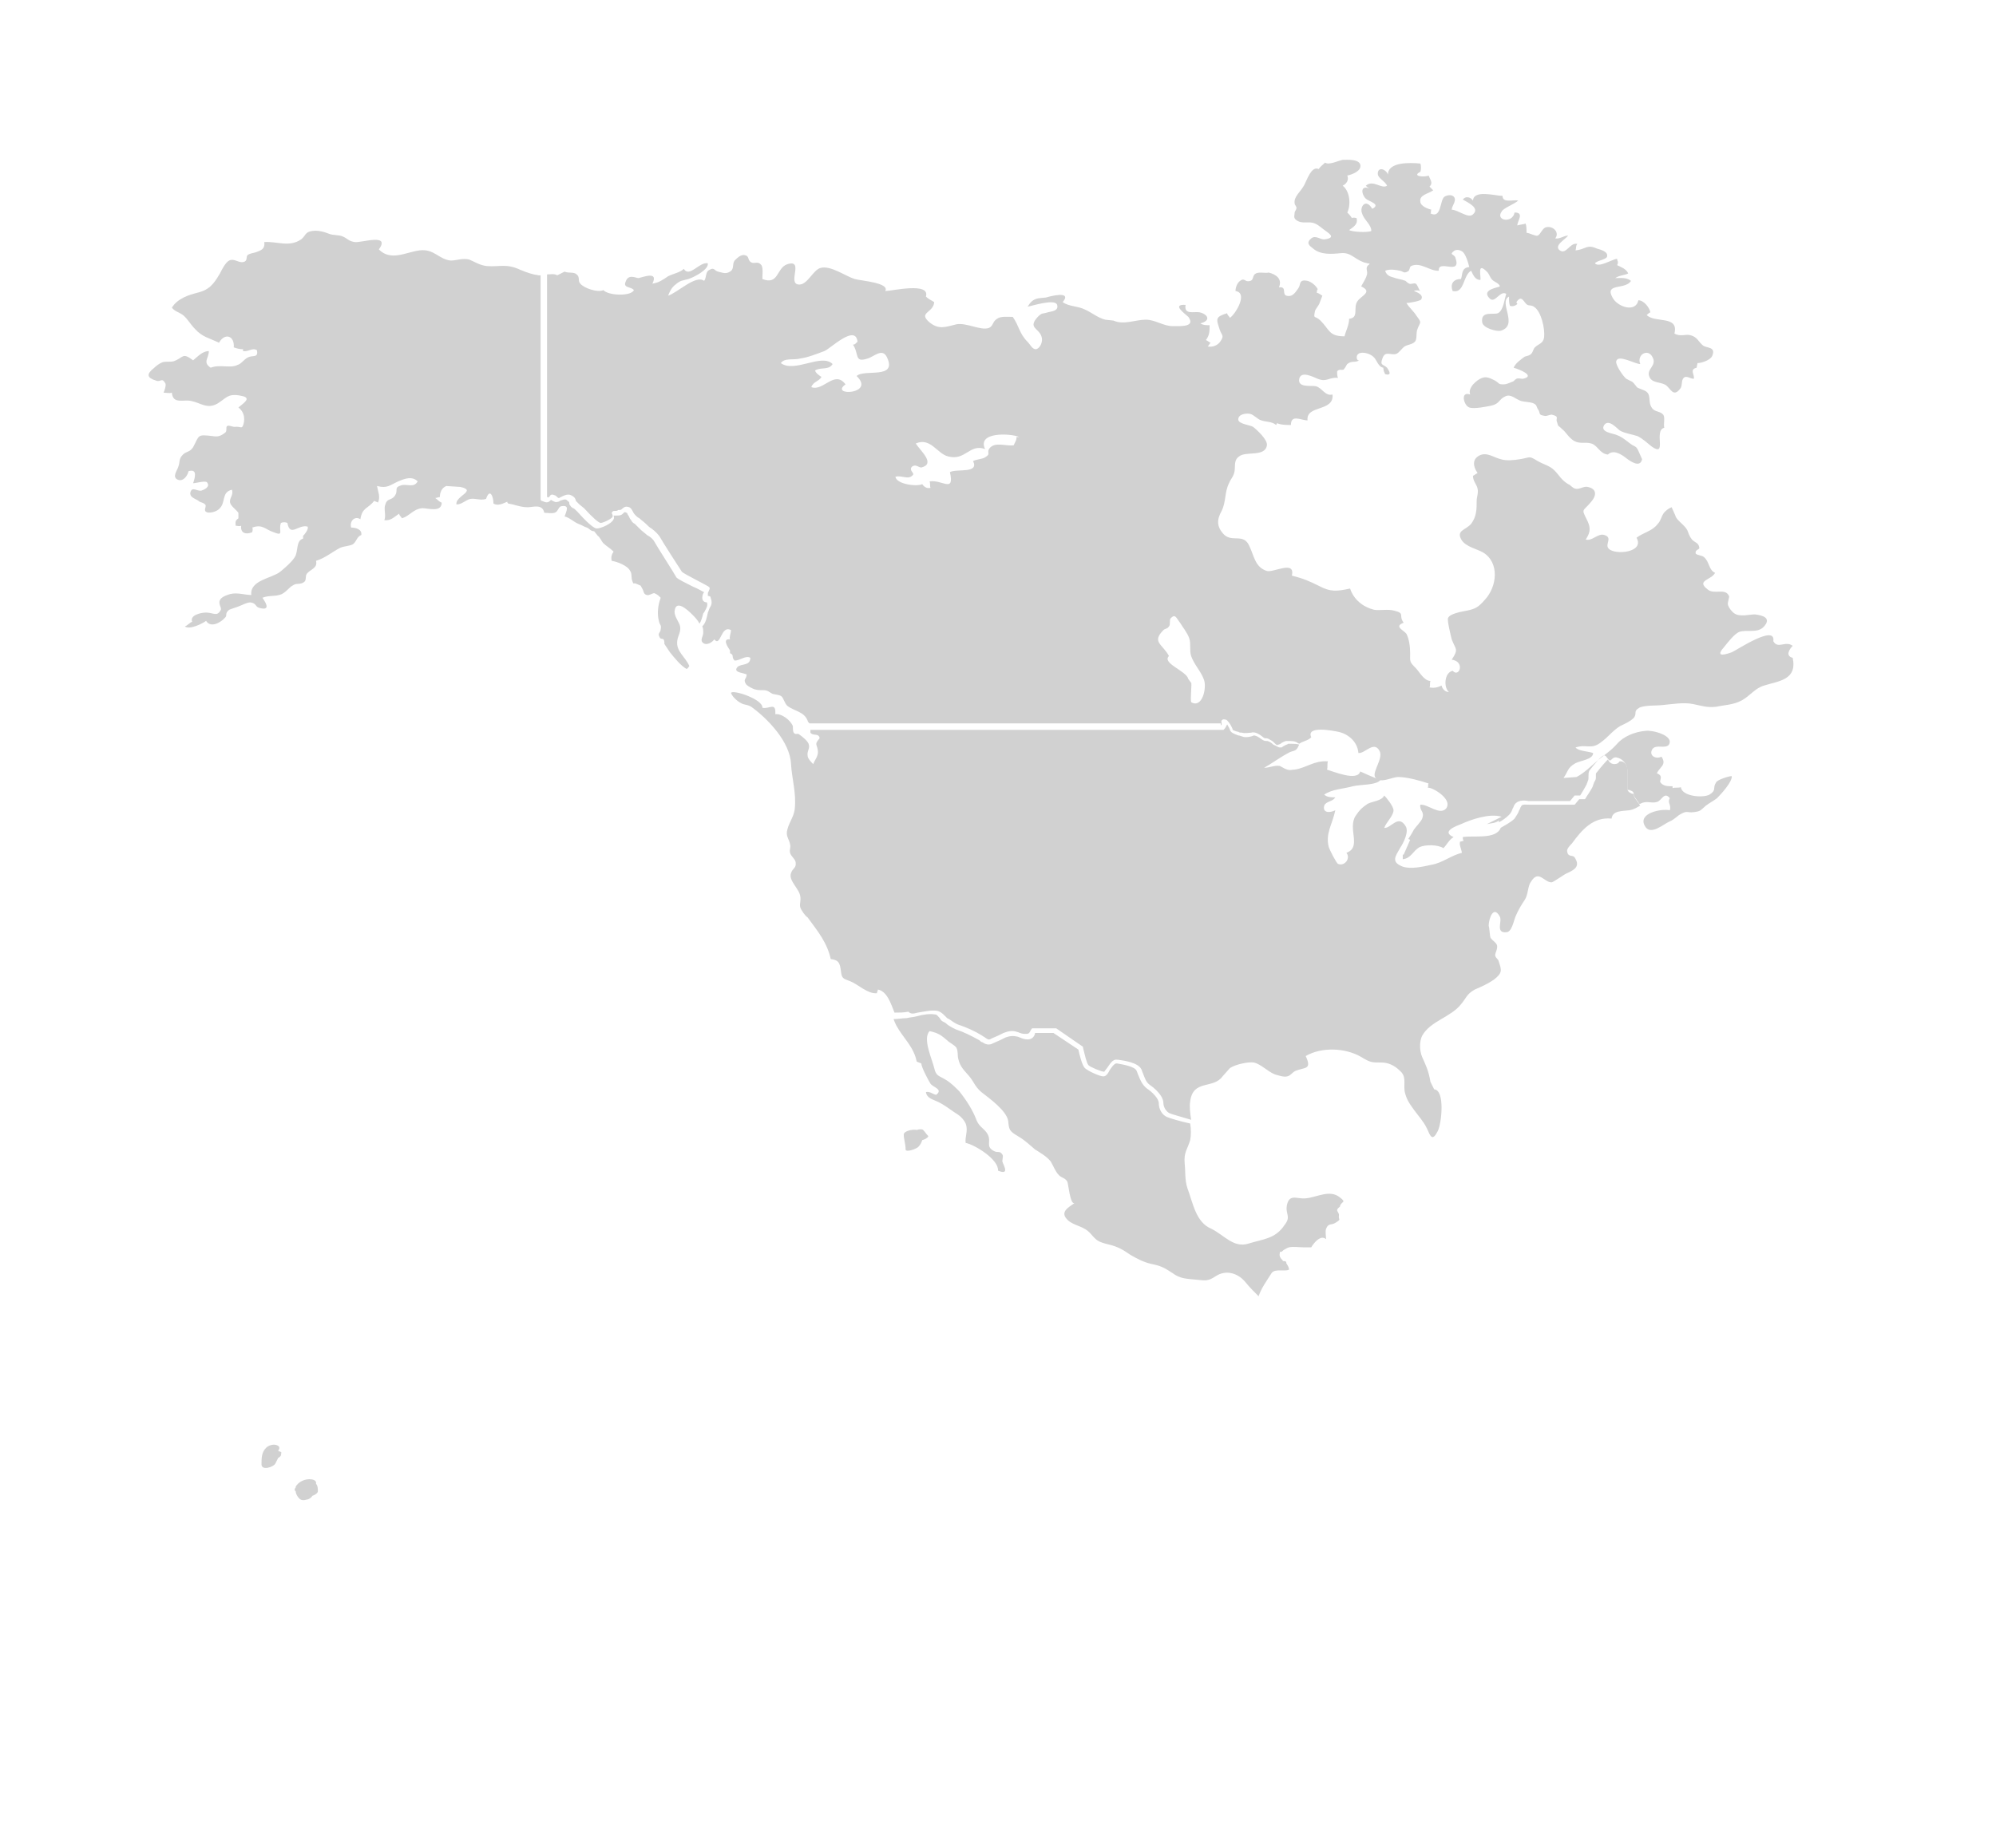 <?xml version="1.0" encoding="utf-8"?>
<!-- Generator: Adobe Illustrator 19.2.1, SVG Export Plug-In . SVG Version: 6.00 Build 0)  -->
<svg version="1.1" id="Layer_6" xmlns="http://www.w3.org/2000/svg" xmlns:xlink="http://www.w3.org/1999/xlink" x="0px" y="0px"
	 viewBox="0 0 216 200" enable-background="new 0 0 216 200" xml:space="preserve">
<path fill="#D1D1D1" d="M34.2,160.6C34.2,160.6,34.2,160.5,34.2,160.6c0.1-0.4-0.4-0.5-0.7-0.5c-0.6,0-1.2,0.3-1.5,0.8
	c0,0,0,0.1,0,0.1c-0.1,0.1-0.2,0.3,0,0.4c0,0.3,0.2,0.6,0.4,0.8c0.2,0.2,0.5,0.2,0.8,0.1c0.2,0,0.5-0.2,0.6-0.4
	c0.3-0.1,0.6-0.3,0.6-0.5C34.4,161.2,34.4,160.8,34.2,160.6z"/>
<path fill="#D1D1D1" d="M30.3,157.1c-0.1,0-0.1,0-0.2-0.1c0.2-0.2,0.2-0.5-0.2-0.6c-0.3-0.1-0.8,0-1.1,0.3c-0.5,0.5-0.5,1.1-0.5,1.8
	c0,0.7,1.3,0.3,1.5-0.1c0.1-0.2,0.2-0.4,0.3-0.6c0.2-0.1,0.4-0.3,0.3-0.5C30.5,157.3,30.5,157.2,30.3,157.1z"/>
<path fill="#D1D1D1" d="M99.9,122.3c-0.1-0.1-0.4-0.1-0.7,0c-0.4-0.1-1.4,0.1-1.4,0.5c0,0.5,0.2,1,0.2,1.6c0,0.4,1.3-0.1,1.4-0.3
	c0.2-0.2,0.3-0.4,0.4-0.7c0.4-0.1,0.8-0.4,0.6-0.5C100.2,122.7,100.1,122.5,99.9,122.3z"/>
<path fill="#D1D1D1" d="M76.4,65.9c0.1-0.2,0.2-0.4,0.1-0.7c-0.2,0-0.5-0.1-0.5-0.5c0-0.3,0.1-0.5,0.2-0.6c0,0,0,0,0,0
	c-0.2-0.1-0.7-0.4-1.2-0.6c-1-0.5-1.6-0.8-1.8-1C73,62.1,71,59,70.8,58.6c-0.1-0.2-0.4-0.5-0.8-0.7c-0.2-0.2-0.5-0.4-0.7-0.6
	c-0.2-0.2-0.4-0.4-0.6-0.6c-0.2-0.1-0.3-0.2-0.4-0.4c-0.2-0.2-0.2-0.4-0.3-0.5c-0.1-0.1-0.1-0.3-0.2-0.3c-0.2-0.1-0.2-0.1-0.4,0.1
	c-0.2,0.2-0.4,0.2-0.7,0.2c-0.1,0-0.2,0-0.3,0c0,0.1,0.1,0.2,0,0.4c-0.2,0.5-1.4,1-1.8,1c-0.1,0-0.5,0-2.1-1.8
	c-0.3-0.3-0.4-0.4-0.5-0.4c-0.1-0.1-0.2-0.1-0.3-0.3c-0.1-0.1-0.1-0.2-0.1-0.3c0-0.1-0.1-0.1-0.3-0.3c-0.2-0.1-0.4,0-0.7,0.1
	c-0.1,0.1-0.2,0.1-0.2,0.1c-0.3,0.1-0.4,0-0.6-0.1c-0.1,0-0.1-0.1-0.2-0.1c0,0.1-0.1,0.1-0.2,0.2c-0.3,0.2-0.7-0.1-0.8-0.1l-0.1-0.1
	V29.8c-0.1,0-0.1,0-0.2,0c-0.7-0.1-1.3-0.3-2-0.6c-1.5-0.7-2.2-0.3-3.6-0.4c-0.8-0.1-1.2-0.4-1.9-0.7c-0.7-0.2-1.4,0.1-2,0.1
	c-1.3-0.1-1.8-1.3-3.4-1.1c-1.5,0.2-3.1,1.2-4.4-0.1c1.3-1.8-1.9-0.7-2.6-0.8c-0.7-0.1-0.8-0.4-1.3-0.6c-0.4-0.2-1-0.1-1.5-0.3
	c-0.5-0.2-1.2-0.4-1.8-0.3c-0.8,0.1-0.7,0.5-1.2,0.9c-1.3,0.9-2.6,0.2-4,0.3c0.1,0.8-0.4,0.9-0.9,1.1c-0.3,0.1-0.6,0.1-0.9,0.3
	c-0.2,0.2,0,0.5-0.3,0.7c-0.6,0.3-1.1-0.4-1.7-0.1c-0.4,0.2-0.8,1-1,1.4c-0.7,1.2-1.2,1.8-2.5,2.1c-0.8,0.2-2.1,0.6-2.7,1.6
	c0.3,0.4,0.8,0.5,1.2,0.8c0.5,0.4,0.8,1,1.3,1.5c0.8,0.9,1.6,1,2.6,1.5c0.6-1.1,1.7-0.8,1.6,0.5c0.3,0.1,0.6,0.2,1,0.2
	c0,0.1,0,0.1,0,0.2c0.6,0.1,1-0.4,1.5-0.1c0.2,0.9-0.5,0.5-1,0.8c-0.4,0.2-0.7,0.7-1.1,0.8c-0.8,0.4-1.9-0.1-2.9,0.3
	c-0.9-0.6-0.2-1-0.2-1.8c-0.7,0-1.2,0.6-1.7,1c-1.2-0.9-1-0.3-2.1,0.1c-0.4,0.1-0.8,0-1.2,0.1c-0.3,0.1-0.7,0.4-0.9,0.6
	c-0.9,0.7-0.8,1.1,0.2,1.4c0.5,0.2,0.6-0.4,1,0.3c0.1,0.2-0.1,0.8-0.2,1c0.3,0,0.6,0.1,0.9,0c0.1,1.3,1.3,0.7,2.1,0.9
	c1,0.2,1.7,0.9,2.8,0.3c1-0.6,1.1-1.1,2.4-0.9c1.3,0.2,0.8,0.6-0.1,1.3c0.5,0.4,0.7,0.9,0.6,1.6c-0.2,0.9-0.3,0.4-1,0.5
	c-0.3,0-0.6-0.2-0.8-0.1c-0.2,0.1,0,0.5-0.2,0.7c-0.5,0.4-0.8,0.5-1.4,0.4c-1.7-0.2-1.4-0.1-2.1,1.2c-0.4,0.6-0.7,0.4-1.1,0.8
	c-0.5,0.5-0.3,0.8-0.5,1.3c-0.1,0.4-0.7,1.1-0.1,1.4c0.6,0.3,1.1-0.4,1.2-0.9c1-0.3,0.7,0.7,0.5,1.3c0.3,0,1.3-0.3,1.5-0.1
	c0.4,0.5-0.3,0.8-0.6,0.9c-0.5,0.1-1-0.5-1.2,0.2c-0.1,0.6,0.7,0.7,1,1c0.2,0.1,0.4,0.1,0.6,0.3c0.2,0.2-0.2,0.6,0.1,0.8
	c0.3,0.2,1.1,0,1.4-0.3c0.8-0.7,0.2-1.8,1.4-2.1c0.2,0.6-0.3,0.9-0.2,1.4c0.1,0.4,0.6,0.7,0.9,1.1c0,0.2,0,0.5,0,0.6
	c-0.4,0.3-0.3,0.4-0.3,0.8c0.2,0,0.4,0.1,0.6,0c-0.1,0.8,0.5,1,1.2,0.7c0-0.1,0.1-0.3,0-0.5c1.1-0.4,1.4,0.2,2.3,0.5
	c1.2,0.5,0.5-0.2,0.8-1c0.2-0.1,0.5-0.1,0.7,0c0.3,1.6,1.2,0.1,2.2,0.4c0.1,0.3-0.3,0.8-0.5,1v0.3c-0.8,0.2-0.5,1.4-0.9,2
	c-0.3,0.5-1.1,1.2-1.6,1.6c-0.9,0.7-3.3,0.9-3.1,2.5c-0.7,0-1.5-0.3-2.3-0.1c-0.3,0.1-0.7,0.2-1,0.5c-0.4,0.5,0.1,0.9,0,1.2
	c-0.4,0.8-0.8,0.3-1.6,0.3c-0.6,0-1.8,0.3-1.5,1c-0.3,0.1-0.5,0.4-0.8,0.5c0.5,0.4,1.9-0.3,2.3-0.6c0.5,0.8,1.6,0.2,2.1-0.4
	c0.2-0.2-0.1-0.4,0.4-0.8c0.2-0.1,0.9-0.3,1.1-0.4c0.3-0.1,0.8-0.4,1.2-0.4c0.7,0.1,0.5,0.5,1,0.6c1.1,0.3,0.8-0.4,0.3-1.1
	c0.7-0.3,1.4-0.1,2.1-0.4c0.7-0.4,0.7-0.7,1.3-1c0.3-0.2,0.7,0,1.1-0.3c0.3-0.2,0.1-0.6,0.3-0.9c0.4-0.5,1.2-0.6,1-1.4
	c1-0.3,1.8-1,2.6-1.4c0.4-0.2,1.1-0.2,1.4-0.4c0.4-0.3,0.4-0.8,0.9-1c0.1-0.6-0.6-0.8-1.1-0.8c-0.2-0.7,0.4-1.3,1-0.9
	c0.2-1.3,0.8-1.1,1.5-2c0.1,0.1,0.3,0.1,0.4,0.2c0.3-0.6,0-1.2-0.1-1.8c1.1,0.3,1.4-0.1,2.3-0.5c0.7-0.3,1.5-0.6,2.1,0
	c-0.4,0.7-1,0.3-1.7,0.4c-1,0.3-0.3,0.5-0.8,1.2c-0.4,0.5-0.8,0.2-1,0.9c-0.2,0.5,0.1,1.1-0.1,1.7c0.7,0.1,1.1-0.4,1.6-0.7
	c0,0.2,0.2,0.3,0.3,0.5c0.9-0.3,1.2-1,2.2-1.1c0.6,0,2.1,0.5,2.1-0.6c-0.3-0.1-0.4-0.3-0.7-0.5c0.2,0,0.3-0.1,0.5-0.1
	c0-0.5,0.2-1,0.7-1.2c-0.1,0,1.5,0.1,1.5,0.1c1.9,0.4-0.6,1-0.4,1.9c0.6,0,1-0.5,1.5-0.6c0.5-0.1,1.1,0.2,1.7,0
	c0.4-1.2,0.8-0.3,0.8,0.5c0.5,0.3,1,0,1.5-0.2c0,0.1,0,0.1,0.1,0.2c0.7,0.1,1.3,0.4,2.1,0.4c0.6,0,1.6-0.4,1.8,0.6
	c0.3,0,0.8,0.1,1.1,0c0.4-0.1,0.4-0.6,0.7-0.7c1-0.2,0.6,0.5,0.4,1.1c0.5,0.1,1,0.6,1.5,0.8c0.3,0.1,0.6,0.3,0.9,0.4
	c0.3,0.1,0.4,0.4,0.8,0.4l0.4,0.5c0.2,0.1,0.4,0.6,0.6,0.8c0.3,0.3,0.7,0.5,1.1,0.9c-0.2,0.3-0.3,0.6-0.2,1c0.6,0.1,1.7,0.5,2,1.1
	c0.2,0.3,0.1,0.6,0.2,1c0.2,0.6,0.1,0.2,0.5,0.4c0.6,0.3,0.3,0,0.6,0.5c0.2,0.3,0.1,0.6,0.5,0.7c0.2,0.1,0.6-0.2,0.8-0.2
	c0.3,0.1,0.5,0.3,0.7,0.5c-0.3,0.8-0.4,1.7-0.2,2.5c0.1,0.5,0.3,0.4,0.2,0.9c0,0.4-0.4,0.4-0.1,0.9c0.1,0.2,0.3,0.1,0.4,0.2
	c0.1,0.1,0.1,0.3,0.1,0.5c0.2,0.3,0.4,0.6,0.6,0.9c0.4,0.5,1.2,1.5,1.8,1.8c0.1,0,0.2-0.2,0.3-0.3c-0.4-1-1.5-1.6-1.3-2.8
	c0.1-0.6,0.4-0.9,0.3-1.5c-0.1-0.5-0.6-1-0.6-1.6c0.1-1.4,1.4-0.2,1.9,0.3c0.3,0.3,0.6,0.6,0.8,1c0.2-0.3,0.3-0.7,0.4-1.1
	C76.2,66.3,76.3,66.1,76.4,65.9z"/>
<path fill="#D1D1D1" d="M132.2,78.4c0,0,0-0.1,0-0.1c0-0.1-0.1-0.3,0.1-0.4c0.1-0.1,0.3,0,0.4,0c0.3,0.2,0.7,0.9,0.7,1.1
	c0,0,0.4,0.2,0.6,0.2c0.1,0.1,0.3,0.1,0.4,0.1c0.3,0.1,0.8,0,1,0c0.3-0.1,0.7,0,1.3,0.5c0.1,0.1,0.2,0.1,0.2,0.1
	c0.2,0,0.3,0,0.6,0.2c0.2,0.1,0.3,0.2,0.4,0.3c0.2,0.2,0.3,0.3,0.4,0.2c0.1,0,0.3-0.1,0.4-0.2c0.2-0.1,0.4-0.2,0.5-0.2
	c0,0,0.1,0,0.2,0c0.3,0,0.8,0,1,0.2l0.2,0.1c0.4-0.3,0.9-0.3,1.3-0.7c-0.6-1.3,2.4-0.7,2.9-0.6c1,0.2,2.1,1,2.2,2.3
	c0.7,0.1,1.7-1.4,2.3-0.2c0.4,0.8-0.8,2.2-0.5,2.8c0.5,0.8,1.8,0,2.5,0c1,0,2.4,0.4,3.3,0.7c-0.1,0.1,0,0.3-0.1,0.5
	c0.1-0.3,2.8,1.1,2,2.2c-0.7,0.8-2-0.5-2.8-0.4c-0.1,0.7,0.5,0.7,0.2,1.5c-0.1,0.3-0.7,0.9-0.9,1.2c-0.2,0.4-0.4,0.7-0.6,1l0,0
	l0.2,0.1c-0.2,0.5-0.5,1.1-0.7,1.6l-0.1,0c0,0.2,0,0.3,0,0.5c0.9-0.1,1.1-0.9,1.8-1.3c0.6-0.3,2-0.3,2.6,0.1
	c0.4-0.4,0.6-0.9,1.1-1.2c-1.4-0.6,0.3-1.2,0.8-1.4c1.1-0.5,3.1-1.2,4.4-0.8l-1.6,0.8c0.4-0.1,1-0.1,1.3-0.4c0,0.1,0,0.1,0,0.2
	c0.4-0.2,0.8-0.5,1.1-0.8c0.2-0.2,0.3-0.4,0.4-0.7c0.1-0.1,0.1-0.3,0.2-0.4c0.3-0.5,1-0.5,1.5-0.4c0.1,0,0.2,0,0.3,0
	c0.4,0,0.8,0,1.2,0l3,0l0.5-0.6h0.6c0.2-0.3,0.6-1,0.7-1.2c0-0.1,0.1-0.2,0.1-0.3c0.1-0.2,0.1-0.3,0.1-0.4c0-0.1,0-0.1,0-0.2
	c0-0.2,0-0.4,0.1-0.6c1.4-1.8,1.6-1.7,1.7-1.6c0.1,0,0.1,0.1,0.2,0.2c0.1,0.1,0.2,0.3,0.3,0.3c0.1,0,0.1,0,0.2-0.1
	c0.1-0.1,0.3-0.3,0.6-0.2c0.5,0.1,1.1,0.6,1.1,1.4v2c0,0.1,0,0.1,0.2,0.1c0.2,0.1,0.5,0.1,0.5,0.5c0,0.2,0.2,0.4,0.4,0.7
	c0.1,0.1,0.1,0.2,0.2,0.3c0,0,0,0,0.1,0c0.7-0.4,1.2,0,1.8-0.2c0.5-0.1,0.8-1.2,1.4-0.4c-0.3,0.5,0.2,0.7,0,1.3
	c-0.9-0.2-3.5,0.3-2.7,1.7c0.6,1.1,2-0.2,2.7-0.5c0.5-0.2,0.8-0.6,1.2-0.8c0.7-0.4,0.7-0.1,1.4-0.2c0.8-0.1,0.7-0.2,1.3-0.7
	c0.4-0.3,0.8-0.5,1.2-0.8c0.4-0.4,1.7-1.8,1.6-2.4c-0.3,0-1.6,0.4-1.7,0.7c-0.4,0.6,0.1,0.8-0.7,1.3c-0.7,0.4-3,0.2-3.1-0.8
	c-0.3,0.1-0.6,0-0.9,0.1c0-0.1,0-0.1,0-0.2c-0.5,0-1,0-1.3-0.4c-0.2-0.2,0.4-0.7-0.4-1c0.3-0.7,1.1-0.9,0.5-1.8
	c-0.6,0.3-1.4-0.1-1-0.8c0.4-0.6,1.4,0,1.8-0.5c0.6-1-1.8-1.6-2.5-1.5c-1.2,0.1-2.4,0.6-3.1,1.4c-0.7,0.8-1.4,1.2-2.1,1.8
	c-0.7,0.6-1.5,1.4-2.3,1.8l-1.4,0.1c0.5-0.7,0.4-1.1,1.3-1.6c0.6-0.3,1.9-0.4,1.9-1.1c-0.6-0.2-1.6-0.2-1.9-0.6
	c1.2-0.4,1.7,0.3,2.8-0.6c0.7-0.5,1.2-1.2,2-1.7c0.6-0.3,1.1-0.5,1.5-0.9c0.4-0.5-0.1-0.7,0.6-1.1c0.6-0.3,1.9-0.2,2.6-0.3
	c1.1-0.1,2.2-0.3,3.2-0.1c1,0.2,1.5,0.4,2.5,0.3c0.9-0.2,1.9-0.2,2.8-0.7c0.9-0.5,1.4-1.3,2.4-1.6c1.6-0.5,3.6-0.6,3.1-3
	c-0.8-0.2-0.4-0.9,0-1.3c-0.8-0.6-1.6,0.4-2.1-0.5c0.3-1.9-4,1-4.5,1.2c-1.1,0.4-1.7,0.4-0.8-0.6c0.4-0.5,1.1-1.4,1.6-1.6
	c0.8-0.3,2,0.2,2.7-0.6c0.8-0.9-0.1-1.2-1-1.3c-0.6,0-1.6,0.3-2.2-0.1c-0.3-0.2-0.6-0.6-0.7-0.9c-0.1-0.3,0.2-0.9,0.1-1
	c-0.4-0.9-1.6-0.1-2.3-0.7c-1.3-1,0.4-1,0.8-1.8c-0.7-0.3-0.6-1.2-1.2-1.7c-0.2-0.2-0.8-0.2-0.9-0.4c-0.1-0.4,0.4-0.4,0.4-0.6
	c-0.1-0.6-0.4-0.5-0.8-0.9c-0.3-0.4-0.3-0.5-0.5-1c-0.3-0.6-1.2-1.1-1.3-1.6l-0.4-0.9c-0.3,0.1-0.7,0.4-0.9,0.7
	c-0.2,0.3-0.3,0.8-0.6,1.1c-0.6,0.8-1.5,0.9-2.3,1.5c0.9,1.6-2.3,1.9-3,1.2c-0.5-0.5,0.5-1.2-0.5-1.5c-0.7-0.2-1.3,0.7-2,0.5
	c0.6-0.9,0.5-1.4,0.1-2.2c-0.6-1.2-0.4-0.8,0.5-1.9c0.6-0.7,0.6-1.4-0.4-1.6c-0.4-0.1-0.9,0.3-1.3,0.2c-0.4-0.1-0.5-0.4-0.8-0.5
	c-0.8-0.5-0.9-0.9-1.5-1.5c-0.5-0.5-1.1-0.6-1.8-1c-1-0.6-0.7-0.4-1.9-0.2c-0.6,0.1-1.5,0.2-2.1,0c-0.8-0.2-1.5-0.8-2.3-0.4
	c-0.8,0.4-0.7,1.2-0.2,1.9c-0.2,0.1-0.3,0.2-0.5,0.3c0,0.6,0.4,0.9,0.5,1.4c0.1,0.5-0.1,0.9-0.1,1.3c0,0.9,0,1.7-0.6,2.5
	c-0.6,0.7-1.7,0.7-1,1.8c0.5,0.7,1.6,0.9,2.3,1.3c1.8,1.1,1.5,3.7,0.2,5.1c-0.7,0.8-1,1-2,1.2c-0.5,0.1-1.8,0.3-2,0.8
	c-0.1,0.3,0.3,1.9,0.4,2.3c0.4,1.1,0.8,1,0,2.2c1.5,0.2,0.8,2,0.1,1.2c-0.9,0.2-1,1.8-0.4,2.3c-0.4,0-0.7-0.3-0.8-0.7
	c-0.4,0.2-0.8,0.3-1.3,0.2c0.1-0.2,0-0.5,0.1-0.7c-0.7,0-1.2-1-1.6-1.4c-0.7-0.7-0.6-0.7-0.6-1.6c0-0.7-0.1-1.5-0.4-2.1
	c-0.3-0.4-1.4-0.8-0.3-1.2c-0.6-0.8,0.2-1-1-1.3c-0.7-0.2-1.5,0-2.2-0.1c-1.2-0.3-2.2-1.1-2.6-2.3c-1.4,0.3-2.1,0.4-3.4-0.3
	c-1-0.5-1.7-0.8-2.9-1.1c0.4-1.7-2-0.3-2.7-0.5c-1.3-0.4-1.4-1.7-1.9-2.7c-0.6-1.4-1.8-0.4-2.7-1.2c-0.9-0.9-0.8-1.7-0.3-2.6
	c0.5-1,0.3-2,0.8-3c0.2-0.5,0.5-0.7,0.6-1.3c0.1-0.6-0.1-1.2,0.5-1.6c0.7-0.6,2.8,0.1,3-1.2c0.1-0.6-1.1-1.7-1.5-2
	c-0.3-0.2-1.6-0.3-1.6-0.8c0-0.6,0.9-0.7,1.3-0.6c0.4,0.1,0.8,0.6,1.2,0.7c0.6,0.2,1.1,0.1,1.6,0.5l0.1-0.2c0.4,0.2,1.1,0.2,1.5,0.2
	c0-1.2,1.1-0.5,1.8-0.5c-0.2-1.7,2.9-0.9,2.7-2.8c-0.8,0.2-1.1-0.7-1.8-0.9c-0.5-0.1-2,0.2-1.8-0.8c0.2-0.9,1.5-0.2,2,0
	c1,0.4,1.2-0.2,2.2-0.1c-0.1-0.2-0.1-0.4-0.1-0.7c0.2-0.3,0.5-0.1,0.7-0.2c0.2-0.2,0.3-0.5,0.4-0.6c0.5-0.4,0.8-0.1,1.3-0.4
	c-0.3,0.1-0.4-0.5-0.1-0.7c0.4-0.3,1.3,0,1.6,0.3c0.4,0.3,0.5,1.1,1.1,1.2c0,0.3,0.1,0.5,0.2,0.7c0.8,0.2,0.4-0.4,0.2-0.7
	c-0.4-0.4-0.8-0.2-0.5-1c0.3-0.9,0.9-0.3,1.5-0.5c0.3-0.1,0.6-0.6,0.9-0.8c0.3-0.2,0.8-0.2,1.1-0.5c0.3-0.3,0.1-1,0.3-1.4
	c0.3-0.8,0.5-0.6-0.1-1.4c-0.3-0.5-0.8-0.9-1.1-1.4c0.2,0,1.5-0.2,1.6-0.4c0.3-0.5-0.5-0.8-0.8-0.9c0.2-0.1,0.5-0.1,0.7,0
	c-0.2-0.2-0.3-0.7-0.5-0.8c-0.2-0.1-0.5,0.1-0.7,0c-0.2-0.1-0.3-0.2-0.4-0.3c-0.5-0.2-0.9-0.2-1.4-0.4c-0.4-0.1-0.7-0.3-0.8-0.7
	c0.5-0.2,1.1-0.1,1.6,0c0.4,0.1,0.4,0.3,0.8,0.1c0.3-0.1,0.2-0.5,0.4-0.6c1-0.5,2.1,0.6,3,0.5c-0.1-1.3,2.5,0.6,1.8-1.4
	c-0.1-0.4-0.7-0.3-0.2-0.7c0.2-0.2,0.6-0.2,0.9,0c0.4,0.2,0.7,1.3,0.8,1.7c-0.9,0.1-0.7,0.8-0.9,1.3c-0.8,0-1.2,0.5-0.9,1.3
	c1.3,0.3,1.1-1.7,2-2.2c0.2,0.4,0.4,1,1,1c0.1-0.4-0.4-2,0.7-0.9c0.3,0.3,0.3,0.6,0.6,0.9c0.2,0.2,0.8,0.4,0.8,0.7
	c0,0.1-2.1,0.3-1.1,1.3c0.6,0.6,1.1-0.9,1.8-0.5c-0.2,0.6-0.3,1.8-0.9,2.1c-0.5,0.2-1.9-0.3-1.7,1c0.1,0.6,1.5,1,2,0.9
	c2-0.6-0.3-3.1,0.9-3.7c0,0.4,0,0.7,0.1,1c0.3,0.1,0.6,0,0.8-0.2c0-0.1-0.1-0.1-0.1-0.2c0.6-0.9,0.8,0.1,1.2,0.3
	c0.2,0.1,0.4,0,0.7,0.2c0.8,0.5,1.2,2.4,1.1,3.3c-0.1,0.7-0.6,0.7-1,1.1c-0.2,0.2-0.2,0.5-0.4,0.7c-0.2,0.2-0.4,0.2-0.7,0.3
	c-0.4,0.3-1,0.7-1.2,1.2c0.7,0.2,2.4,0.9,1,1.2c-0.2,0-0.5-0.1-0.7,0c-0.2,0.1-0.3,0.3-0.4,0.3c-0.3,0.1-0.6,0.3-1,0.3
	c-0.6,0-0.4-0.1-0.9-0.4c-0.4-0.2-0.9-0.5-1.4-0.3c-0.6,0.2-1.6,1.1-1.3,1.8c-1.1-0.4-0.7,1.2-0.1,1.4c0.5,0.2,1.9-0.1,2.4-0.2
	c0.9-0.2,0.8-0.7,1.5-1c0.6-0.3,1.1,0.3,1.7,0.5c0.4,0.1,0.8,0.1,1.2,0.2c0.6,0.2,0.4,0.4,0.7,0.8c0.2,0.4,0,0.5,0.6,0.6
	c0.3,0.1,0.7-0.2,0.9-0.1c0.8,0.2,0.3,0.4,0.5,0.8c0.2,0.6,0,0.2,0.5,0.7c0.5,0.4,0.7,0.9,1.3,1.3c0.7,0.4,1.2,0.1,1.9,0.3
	c0.7,0.2,0.9,1.1,1.8,1.2c0.6-0.6,1.5,0,2,0.4c0.4,0.3,1.5,1.1,1.7,0.1c0,0-0.4-0.9-0.4-0.9c-0.2-0.4-0.2-0.4-0.6-0.6
	c-0.5-0.3-1.1-0.9-1.7-1.1c-0.4-0.2-1.9-0.3-1.4-1.1c0.5-0.7,1.4,0.4,1.7,0.6c0.5,0.3,1.3,0.4,1.9,0.6c0.6,0.3,1,0.7,1.5,1.1
	c1.8,1.3,0.2-1.7,1.4-2c-0.1-0.4,0.1-1.1-0.1-1.4c-0.3-0.4-0.9-0.3-1.2-0.7c-0.6-0.8,0.1-1.6-1-2c-0.7-0.3-0.5-0.1-0.9-0.6
	c-0.3-0.4-0.4-0.3-0.9-0.6c-0.3-0.2-1.2-1.5-1.1-1.9c0.2-0.8,2,0.3,2.6,0.3c-0.4-1,0.8-1.7,1.3-0.8c0.6,1-0.7,1.3-0.3,2.2
	c0.3,0.7,1.2,0.5,1.8,0.9c0.5,0.4,0.8,1.3,1.5,0.4c0.3-0.3,0.1-0.9,0.4-1.2c0.3-0.3,0.7,0.1,1.1,0.1c0.1-0.5-0.5-1,0.3-1.2l0.1-0.5
	c0.4,0,1.4-0.3,1.6-0.8c0.4-1-0.6-0.8-1-1.1c-0.5-0.4-0.6-0.9-1.3-1.1c-0.6-0.2-1.1,0.2-1.8-0.2c0.5-2-2.1-1.1-3-2
	c0.1-0.1,0.2-0.2,0.4-0.3c-0.1-0.5-0.7-1.3-1.3-1.3c-0.3,1.4-2.3,0.7-2.8-0.3c-0.9-1.6,1.4-0.8,2-1.8c-0.5-0.4-1.1-0.3-1.7-0.3
	c0.4-0.3,1-0.3,1.4-0.5c-0.2-0.5-0.8-0.7-1.2-0.9c0.2-0.4,0-0.4,0-0.7c-0.6,0.1-2,1-2.4,0.5c0.2-0.3,1.2-0.4,1.3-0.7
	c0.2-0.6-0.8-0.8-1.1-0.9c-1.1-0.5-1.2,0.1-2.3,0.2c0.1-0.3,0-0.5,0.2-0.7c-0.8-0.2-1.2,1.2-1.9,0.7c-0.7-0.5,0.6-1.2,0.9-1.6
	c-0.5,0-0.9,0.4-1.4,0.3c0.5-0.6-0.2-1.4-1-1.2c-0.4,0.1-0.6,0.8-0.9,0.9c-0.2,0.1-0.9-0.3-1.2-0.3c0-0.3,0-0.7-0.1-1
	c-0.3,0.1-0.6,0.1-0.9,0.2c0-0.5,0.8-1.4-0.3-1.4c-0.2,1.2-2.1,0.9-1.4-0.1c0.2-0.4,1.4-0.8,1.8-1.2c-0.6-0.1-1.7,0.3-1.7-0.5
	c-0.8,0-3.1-0.7-3.2,0.5c-0.3-0.4-0.8-0.5-1.1-0.1c0.5,0.3,1.9,0.9,1.1,1.6c-0.5,0.5-1.6-0.5-2.3-0.5c0-0.4,0.5-0.9,0.3-1.3
	c-0.2-0.4-0.8-0.3-1.1-0.1c-0.5,0.4-0.3,2.4-1.5,1.8c0.1-0.1,0-0.3,0.1-0.4c-0.4-0.1-1.2-0.4-1.2-0.9c-0.1-0.7,0.8-0.8,1.4-1.2
	c-0.1-0.1-0.3-0.3-0.4-0.4c0.4-0.4,0.1-0.7-0.1-1.2c-0.4,0.2-1.9,0.1-0.9-0.4c0.1-0.2,0.1-0.7,0-0.9c-1.1-0.1-3.5-0.2-3.5,1.2
	c-0.2-0.6-1.1-0.9-1.1-0.1c0,0.5,0.8,0.8,1,1.3c-0.6,0.4-1.5-0.7-2.3,0c0.1,0.1,0.2,0.2,0.4,0.3c-1-0.4-0.9,0.6-0.4,1.1
	c0.3,0.3,1.7,0.6,0.7,1.1c-0.7-1.2-1.4-0.2-1.1,0.5c0.2,0.7,1,1.2,1,1.9c-0.4,0.2-2.1,0.1-2.4-0.1c0.4-0.3,1-0.6,0.8-1.3
	c-0.1,0-0.3-0.1-0.5,0c-0.2-0.3-0.3-0.4-0.5-0.6c0.4-0.8,0.3-2.3-0.5-2.9c0.4-0.2,0.7-0.6,0.5-1.1c0.5-0.1,1.6-0.5,1.4-1.2
	c-0.2-0.6-1.4-0.5-1.9-0.5c-0.5,0.1-1.5,0.6-1.9,0.3c-0.2,0.2-0.5,0.4-0.7,0.7c-0.8-0.4-1.3,1.3-1.6,1.8c-0.4,0.7-1.1,1.2-1,1.9
	c0,0.2,0.2,0.3,0.2,0.5c0,0.2-0.2,0.4-0.2,0.5c0,0.4-0.2,0.6,0.3,0.9c0.5,0.3,1.1,0.1,1.6,0.2c0.5,0.1,0.8,0.4,1.2,0.7
	c0.5,0.4,1.5,0.9,0.2,1.1c-0.5,0.1-1-0.5-1.5-0.1c-0.6,0.5-0.2,0.8,0.2,1.1c0.8,0.7,2,0.6,3,0.5c1.1-0.1,1.4,0.6,2.5,1l0.4,0.1
	c0.1,0.1,0.2-0.1,0.2,0.1c-0.6,0.4-0.1,0.7-0.3,1.2c-0.1,0.4-0.4,0.8-0.6,1.2c1.3,0.6,0,1-0.4,1.6c-0.5,0.7,0.2,1.8-0.9,1.9
	c0,0.7-0.4,1.4-0.5,1.9c-1.7,0-1.6-0.7-2.6-1.7c-0.6-0.6-0.8-0.1-0.6-1c0-0.2,0.4-0.6,0.5-0.9c0.1-0.3,0.2-0.5,0.3-0.8
	c-0.2-0.1-0.4-0.3-0.6-0.3c0-0.1,0-0.3,0.1-0.4c-0.2-0.4-0.7-0.8-1.1-0.9c-1-0.2-0.7,0.4-1,0.8c-0.3,0.4-0.6,1-1.3,0.8
	c-0.5-0.2,0.1-1-0.8-0.9c0.4-0.9-0.3-1.4-1.1-1.6c-0.4,0.1-1-0.1-1.4,0.1c-0.4,0.2-0.2,0.7-0.6,0.8c-0.6,0.2-0.6-0.4-1.1,0
	c-0.3,0.2-0.5,0.7-0.5,1.1c1.4,0.2,0,2.5-0.6,2.9c-0.1-0.2-0.3-0.3-0.3-0.5c-1.3,0.4-1.2,0.6-0.8,1.8c0.2,0.6,0.5,0.6,0.1,1.2
	c-0.3,0.5-0.9,0.7-1.4,0.6c0.1-0.1,0.2-0.3,0.3-0.4c-0.2-0.1-0.3-0.2-0.5-0.3c0.4-0.5,0.4-1,0.4-1.6c-0.4,0-0.7,0-1-0.2
	c1.2-0.3,0.8-1-0.1-1.2c-0.6-0.1-1.7,0.3-1.5-0.8c-1.6-0.1,0,1,0.3,1.3c0.8,1.1-0.8,1-1.7,1c-1,0-1.9-0.7-2.9-0.7
	c-1.1,0-2.4,0.6-3.5,0.1l-0.9-0.1c-0.8-0.2-1.5-0.8-2.2-1.1c-0.8-0.4-1.7-0.3-2.4-0.8c1.1-1.3-1.5-0.6-1.8-0.5c-0.9,0.1-1.4,0-2,1
	c0.5-0.1,3-0.9,3.2-0.2c0.2,0.7-0.7,0.7-1,0.8c-0.6,0.2-0.6,0-1.1,0.5c-1.1,1.2,0.1,1.2,0.4,2.1c0.2,0.5-0.1,1.3-0.6,1.4
	c-0.4,0-0.6-0.5-0.9-0.8c-0.9-0.9-0.9-1.7-1.6-2.7c-0.5,0-1.3-0.1-1.7,0.2c-0.5,0.3-0.4,0.8-0.9,1c-0.9,0.3-2.4-0.6-3.5-0.4
	c-1.2,0.3-1.9,0.6-2.9-0.2c-1.3-1.1,0.4-1,0.5-2.2c-0.3-0.2-0.6-0.3-0.9-0.6c0.5-1.6-3.7-0.6-4.4-0.6c0.5-0.9-2.6-1.1-3.3-1.3
	c-1-0.3-2.6-1.5-3.7-1.2c-0.8,0.2-1.4,1.8-2.3,1.8c-1.4,0,0.6-2.8-1.3-2.2c-1.2,0.4-0.9,2.3-2.7,1.6c0-0.4,0.1-1.2-0.1-1.5
	c-0.4-0.5-0.7-0.1-1.1-0.3c-0.5-0.3-0.1-0.7-0.8-0.8c-0.4,0-0.7,0.3-1,0.6c-0.3,0.4,0,0.9-0.5,1.2c-0.5,0.3-0.8,0.1-1.3,0
	c-0.4-0.1-0.4-0.5-0.9-0.2c-0.5,0.2-0.3,0.8-0.6,1.2c-0.9-0.7-2.9,1.3-3.9,1.6c0.2-0.5,0.4-0.9,0.8-1.2c0.6-0.5,0.7-0.4,1.4-0.6
	c0.6-0.2,2.2-1,2.1-1.7c-0.9-0.2-2,1.6-2.6,0.6c-0.4,0.4-1.1,0.5-1.7,0.8c-0.6,0.4-1,0.7-1.7,0.8c0.7-1.4-1-0.7-1.5-0.6
	c-0.3,0-1.1-0.5-1.4,0.4c-0.3,0.7,0.6,0.5,0.9,0.9c-0.3,0.7-2.8,0.6-3.3,0c-0.6,0.3-2.1-0.2-2.5-0.7c-0.3-0.3,0-0.7-0.4-1
	c-0.3-0.3-0.9-0.1-1.3-0.3l-0.8,0.4c-0.3-0.2-0.7-0.1-1.1-0.1v24.1c0.1,0,0.2,0.1,0.2,0c0,0,0,0,0.1-0.1c0.1-0.2,0.3-0.2,0.5-0.1
	c0.1,0,0.2,0.1,0.3,0.2c0.1,0.1,0.1,0.1,0.2,0.1c0.1,0,0.1-0.1,0.2-0.1c0.2-0.1,0.7-0.4,1.1-0.2c0.4,0.2,0.4,0.3,0.5,0.5
	c0,0.1,0,0.1,0.1,0.2c0.1,0.1,0.1,0.1,0.2,0.2c0.1,0.1,0.2,0.2,0.6,0.5c0.9,1,1.6,1.6,1.8,1.6c0.3,0,1.3-0.5,1.3-0.7c0,0,0,0,0-0.1
	c0-0.1-0.1-0.2-0.1-0.3c0.1-0.2,0.2-0.2,0.3-0.2c0.2,0,0.3,0,0.4-0.1c0.2,0,0.3,0,0.4-0.1c0.3-0.3,0.5-0.3,0.8-0.2
	c0.2,0.1,0.3,0.3,0.4,0.5c0.1,0.2,0.2,0.3,0.3,0.4c0.1,0.1,0.2,0.2,0.4,0.3c0.2,0.2,0.5,0.4,0.7,0.6c0.2,0.2,0.4,0.4,0.6,0.5
	c0.4,0.3,0.7,0.6,0.9,0.9c0.2,0.4,2.2,3.5,2.4,3.8c0.1,0.1,1,0.6,1.6,0.9c1.3,0.7,1.4,0.7,1.4,0.9c0,0.1-0.1,0.2-0.1,0.3
	c-0.1,0.1-0.1,0.2-0.1,0.4c0,0,0,0.1,0,0.1c0,0,0.1,0,0.1,0l0.2,0.1l0,0.1c0.2,0.5,0.1,0.8-0.1,1.1c-0.1,0.2-0.1,0.3-0.2,0.5
	c-0.1,0.5-0.2,1.1-0.6,1.5c0.1,0.2,0.1,0.4,0.1,0.7c0,0.4-0.4,0.8,0,1.1c0.4,0.3,1-0.1,1.2-0.4c0.7,0.9,0.7-1.6,1.8-1
	c0,0.4-0.2,0.7-0.1,1c-0.9-0.1-0.2,0.9,0,1.2v0.3c0.5,0.2,0.1,0.4,0.5,0.8c0.6,0,1.2-0.6,1.7-0.3c0,0.9-1,0.6-1.4,1
	c-0.5,0.6,0.6,0.6,1,0.8c0,0.5-0.4,0.5-0.1,1c0.1,0.2,0.5,0.4,0.7,0.5c0.4,0.2,0.7,0.2,1.2,0.2c0.5,0,0.6,0.2,1,0.4
	c0.4,0.1,0.8,0.1,1,0.3c0.2,0.2,0.3,0.7,0.6,1c0.8,0.6,1.8,0.6,2.2,1.6c0,0.1,0.1,0.2,0.2,0.3l44.5,0
	C132.1,78.6,132.2,78.5,132.2,78.4z M92.7,40.7c2.1,2-3,2.2-1.2,0.9c-1.2-1.6-2.4,0.8-3.7,0.3c0.2-0.6,0.8-0.6,1.1-1.1
	c-0.3-0.2-0.6-0.4-0.7-0.7c0.6-0.4,1.5,0,1.9-0.7c-1.2-1.2-4.1,1-5.6-0.1c0.4-0.6,1.4-0.3,2.1-0.5c0.8-0.1,1.8-0.5,2.6-0.8
	c0.6-0.2,3.4-3,3.6-1c-0.2,0.1-0.2,0.3-0.5,0.3c0.7,1,0.1,2,1.6,1.5c0.7-0.2,1.6-1.2,2.1-0.1C97.1,41.1,93.5,39.9,92.7,40.7z
	 M110,47.4c0,0.3-0.2,0.5-0.3,0.8c-0.9,0.1-2-0.4-2.6,0.3c-0.4,0.5,0.2,0.6-0.5,1c-0.3,0.2-0.9,0.2-1.3,0.4c0.7,1.4-1.8,0.8-2.5,1.2
	c0.5,2.3-0.8,0.8-2.2,1c0.1,0.3,0,0.5,0.1,0.7c-0.4,0.1-0.7-0.1-0.9-0.4c-0.6,0.3-2.8,0-2.9-0.8c0.7-0.2,1.4,0.4,1.9-0.2
	c0.2-0.2-0.5-0.5-0.1-0.9c0.4-0.3,0.7,0.1,1,0.1c1.6-0.4-0.1-1.8-0.6-2.6c1.6-0.7,2.3,1.1,3.5,1.4c1.9,0.5,2.3-1.4,4-0.8
	c-0.9-1.9,2.8-1.7,3.7-1.3H110z M128.9,76c-0.1-0.4,0.1-2.1,0-2.1l-0.3-0.4c-0.2-0.9-2.9-1.7-2.1-2.5c-0.7-1.3-1.9-1.5-0.6-2.8
	c0.2-0.2,0.4-0.1,0.6-0.4c0.2-0.2,0-0.7,0.2-0.9c0.5-0.5,0.6,0,1,0.5c0.3,0.5,0.8,1.1,1,1.7c0.2,0.6,0,1.3,0.2,1.9
	c0.3,0.9,1.1,1.7,1.4,2.6C130.6,74.5,130.1,76.7,128.9,76z"/>
<path fill="#D1D1D1" d="M138.6,137.5c0.2,0,0.3,0,0.5,0c0.3,0,0.4-0.1,0.4-0.1c0-0.1-0.1-0.4-0.2-0.5c0-0.1-0.1-0.1-0.1-0.2
	c0-0.1,0-0.1-0.1-0.2c0,0,0,0-0.1,0c-0.1,0-0.2,0-0.2-0.1c-0.2-0.2-0.4-0.4-0.3-0.8l0-0.1l0.1,0c0.1,0,0.2-0.1,0.3-0.2
	c0.2-0.1,0.3-0.2,0.6-0.3c0.5-0.1,1,0,1.5,0c0.3,0,0.5,0,0.8,0h0.1c0.3-0.5,0.9-1.2,1.4-1c0.1,0,0.1,0.1,0.2,0.1
	c0-0.3-0.1-0.8,0-1.1c0.3-0.7,0.5-0.3,1.1-0.7c0.6-0.4,0.2-0.2,0.3-0.8c0-0.2-0.2-0.4-0.2-0.5c0-0.2,0.2-0.3,0.3-0.4
	c0.1-0.6,0.8-0.4,0-1c-1.1-0.9-2.5,0-3.7,0.1c-0.9,0.1-1.7-0.5-2,0.6c-0.3,1.1,0.5,1.3-0.3,2.3c-1,1.5-2.3,1.5-3.9,2
	c-1.6,0.5-2.6-0.9-4-1.6c-1.7-0.7-2-2.8-2.6-4.4c-0.3-0.9-0.2-1.8-0.3-2.7c-0.1-1.2,0.3-1.5,0.6-2.5c0.1-0.5,0.1-1.2,0-1.8
	c-1-0.2-2.3-0.6-2.5-0.7c-0.5-0.2-0.9-0.8-0.9-1.5c0-0.5-0.7-1.2-1.3-1.6c-0.5-0.4-0.7-0.9-0.9-1.4c-0.1-0.2-0.1-0.3-0.2-0.5
	c-0.2-0.5-1.6-0.7-2.1-0.8l-0.1,0c-0.2,0-0.5,0.4-0.7,0.7c-0.2,0.4-0.4,0.7-0.7,0.7c-0.4,0-1.7-0.6-2-0.9c-0.3-0.3-0.6-1.5-0.7-2
	l-2.7-1.8H112c0,0,0,0,0,0.1c-0.1,0.3-0.3,0.6-0.8,0.6c-0.3,0-0.6-0.1-0.8-0.2c-0.1,0-0.2-0.1-0.3-0.1c-0.4-0.1-0.8-0.1-1.3,0.1
	c-0.4,0.2-0.8,0.4-1.3,0.6c-0.5,0.3-0.9,0.1-1.2-0.1c-0.1,0-0.2-0.1-0.3-0.2c-0.9-0.5-1.7-0.9-2.6-1.2c-0.4-0.2-0.8-0.4-1.1-0.7
	l-0.2-0.1c-0.2-0.1-0.3-0.2-0.4-0.4c-0.2-0.2-0.3-0.4-0.5-0.4c-0.6-0.1-1.3,0-2,0.2c-0.4,0.1-0.7,0.1-1.1,0.2
	c-0.5,0-0.9,0.1-1.4,0.1c0.1,0.3,0.2,0.5,0.3,0.7c0.7,1.3,1.9,2.3,2.2,3.9l0.5,0.2c0,0.4,0.8,1.9,1,2.2c0.3,0.4,1.4,0.6,0.6,1.2
	c-0.4-0.1-0.7-0.4-1.1-0.3c0.1,0.7,0.8,0.8,1.4,1.1c0.6,0.3,1.1,0.7,1.7,1.1c0.5,0.3,0.9,0.6,1.2,1.2c0.3,0.8-0.1,1.4,0,2.1
	c1,0.2,3.6,1.8,3.5,3c1.2,0.5,0.7-0.4,0.5-0.9c-0.1-0.2,0.1-0.6,0-0.8c-0.3-0.5-0.5-0.2-0.9-0.4c-1-0.5-0.3-1-0.7-1.8
	c-0.3-0.6-0.9-0.8-1.2-1.5c-0.4-1.1-1.1-2.2-1.9-3.2c-0.4-0.4-0.9-0.9-1.4-1.2c-0.8-0.5-1.1-0.4-1.3-1.3c-0.2-0.9-1.3-3.2-0.5-4
	c0.9,0.2,1.2,0.4,1.9,1c0.3,0.3,0.8,0.5,1,0.8c0.2,0.4,0.1,0.8,0.2,1.2c0.2,0.9,0.7,1.3,1.2,1.9c0.5,0.6,0.6,1.1,1.3,1.7
	c0.9,0.7,2.7,2,2.9,3.1c0.1,1,0.1,1.1,1.1,1.7c0.7,0.4,1.2,0.9,1.8,1.4c0.6,0.4,1.2,0.7,1.7,1.3c0.3,0.5,0.5,1.1,0.9,1.5
	c0.3,0.3,0.7,0.3,0.9,0.7c0.1,0.1,0.3,2.6,0.8,2.3c-0.7,0.5-1.7,1-0.7,1.9c0.7,0.6,1.7,0.6,2.4,1.4c0.7,0.8,0.8,0.9,2,1.2
	c0.9,0.2,1.6,0.6,2.3,1.1c0.7,0.4,1.4,0.8,2.3,1c1,0.2,1.4,0.4,2.3,1c0.8,0.6,1.5,0.6,2.5,0.7c1.1,0.1,1.3,0.2,2.2-0.4
	c1.1-0.7,2.4-0.3,3.2,0.7c0.4,0.5,0.9,1,1.4,1.5c0.3-0.9,0.9-1.7,1.4-2.5C137.8,137.5,138.2,137.5,138.6,137.5z"/>
<path fill="#D1D1D1" d="M99.3,109.6c0.7-0.1,1.4-0.3,2.1-0.2c0.4,0.1,0.6,0.3,0.8,0.5c0.1,0.1,0.2,0.2,0.3,0.3l0.2,0.1
	c0.3,0.2,0.7,0.5,1,0.6c0.9,0.3,1.8,0.7,2.6,1.2c0.1,0.1,0.2,0.1,0.3,0.2c0.3,0.2,0.4,0.3,0.7,0.1c0.5-0.2,0.9-0.4,1.3-0.6
	c0.5-0.2,1-0.3,1.5-0.1c0.1,0,0.2,0.1,0.3,0.1c0.2,0.1,0.4,0.1,0.7,0.1c0.2,0,0.3-0.1,0.4-0.3c0-0.1,0.1-0.1,0.1-0.2l0.1-0.1h2.6
	l2.9,2l0,0.1c0.2,0.8,0.4,1.7,0.6,1.9c0.2,0.2,1.4,0.7,1.7,0.7c0,0,0.2-0.3,0.3-0.4c0.3-0.4,0.6-1,1.1-0.9l0.1,0
	c0.7,0.1,2.1,0.3,2.5,1c0.1,0.2,0.1,0.3,0.2,0.5c0.2,0.5,0.3,0.9,0.7,1.2c0.3,0.2,1.5,1.1,1.5,2c0,0.5,0.4,1,0.7,1.1
	c0.2,0.1,1.3,0.4,2.3,0.7c-0.1-0.7-0.2-1.4-0.1-2c0.3-2.4,2.5-1.3,3.5-2.7l0.8-0.9c0.6-0.4,2-0.7,2.6-0.6c0.8,0.2,1.5,1,2.3,1.3
	c0.4,0.1,0.9,0.3,1.3,0.2c0.4-0.1,0.5-0.4,0.9-0.6c1-0.4,1.8-0.1,1.1-1.6c1.7-1,4.3-0.9,6,0.1c1,0.6,1.1,0.6,2.2,0.6
	c0.7,0,1.4,0.3,2,0.9c0.7,0.6,0.4,1.3,0.5,2.2c0.2,0.9,0.5,1.3,1,2c0.5,0.7,1,1.2,1.4,2c0.4,0.9,0.6,1.5,1.2,0.3
	c0.4-0.8,0.8-4.4-0.4-4.5l-0.4-0.8c-0.2-1.2-0.5-1.8-0.9-2.7c-0.3-0.7-0.3-1.7,0-2.3c0.9-1.6,3.1-2,4.2-3.4c0.6-0.7,0.6-1.1,1.5-1.6
	c0.7-0.3,1.4-0.6,2.1-1.1c0.9-0.7,0.8-1,0.5-1.9c-0.1-0.4-0.3-0.3-0.4-0.7c0-0.3,0.3-0.7,0.2-1.1c-0.1-0.3-0.5-0.5-0.7-0.8
	c-0.1-0.3-0.1-1-0.2-1.3c0-0.7,0.5-2.3,1.2-1c0.3,0.5-0.5,1.8,0.7,1.7c0.6,0,0.8-1.2,1-1.7c0.3-0.7,0.6-1.2,1-1.8
	c0.4-0.6,0.3-1.5,0.7-2c0.8-1.3,1.4,0.1,2.2,0.1c0.2,0,1.4-0.9,1.7-1c0.9-0.4,1.4-0.8,0.8-1.7c-0.2-0.3-0.7,0-0.8-0.6
	c-0.1-0.3,0.3-0.7,0.5-0.9c1.1-1.5,2.3-2.9,4.3-2.7c0.1-0.9,1.2-0.8,1.9-0.9c0.6-0.1,0.8-0.3,1.2-0.5c-0.1-0.1-0.1-0.2-0.2-0.3
	c-0.2-0.3-0.5-0.6-0.5-0.9c0,0,0-0.1-0.2-0.1c-0.2-0.1-0.5-0.2-0.5-0.6v-2c0-0.6-0.4-0.9-0.7-0.9c-0.1,0-0.2,0-0.2,0.1
	c-0.1,0.1-0.2,0.2-0.5,0.2c-0.4,0-0.6-0.3-0.7-0.5c-0.3,0.3-0.9,1-1.2,1.4c-0.1,0.1-0.1,0.1-0.1,0.3c0,0.1,0,0.2,0,0.3
	c0,0.2-0.1,0.3-0.2,0.5c0,0.1-0.1,0.2-0.1,0.3c-0.1,0.4-0.8,1.3-0.8,1.4l-0.1,0.1h-0.6l-0.5,0.6l-3.2,0c-0.4,0-0.8,0-1.2,0
	c-0.1,0-0.2,0-0.4,0c-0.5,0-0.9-0.1-1,0.2c-0.1,0.1-0.1,0.3-0.2,0.4c-0.1,0.3-0.3,0.6-0.5,0.9c-0.4,0.4-1,0.7-1.5,1
	c-0.5,1.3-3,0.8-4.1,1c0,0.2,0,0.3,0.1,0.4l-0.4,0.1c-0.1,0.4,0.1,0.6,0.2,1.2c-1.2,0.3-2.1,1.1-3.3,1.3c-0.9,0.2-2.2,0.5-3.1,0.2
	c-1.3-0.5-0.8-1.1-0.3-2c0.4-0.6,1-1.8,0.6-2.4c-0.8-1.3-1.6,0.3-2.3,0.2c0.2-0.6,1-1.3,1-1.9c0-0.4-0.7-1.3-1-1.6
	c-0.3,0.6-1.2,0.6-1.8,0.9c-0.6,0.4-0.9,0.7-1.3,1.3c-0.9,1.4,0.7,3.4-1,4c0.5,0.6-0.2,1.5-0.9,1.2c-0.2-0.1-0.9-1.5-1-1.8
	c-0.4-1.5,0.4-2.5,0.7-4c-0.6,0.3-1.4,0.3-1.2-0.5c0.2-0.5,0.9-0.4,1.2-0.9c-0.4,0-0.9,0-1.2-0.3c0.9-0.6,2-0.6,3.1-0.9
	c0.8-0.2,2.6-0.1,3-0.7c-0.7-0.2-1.5-0.6-2.2-0.9c-0.3,1.1-2.9,0-3.6-0.2c0.1-0.2,0-0.6,0.1-0.9c-1.5-0.1-2.3,0.7-3.6,0.9
	c-0.4,0-0.4,0.1-0.8,0c-0.3-0.1-0.6-0.3-0.8-0.4c-0.6-0.1-1.1,0.2-1.7,0.2c0.9-0.5,1.8-1.2,2.8-1.7c0.2-0.1,0.5-0.1,0.7-0.3
	c0.2-0.2,0.2-0.4,0.3-0.5l0,0c-0.2-0.1-0.7-0.1-0.9-0.1c-0.1,0-0.2,0-0.3,0c0,0-0.1,0.1-0.2,0.1c-0.2,0.1-0.4,0.2-0.5,0.3
	c-0.1,0-0.1,0-0.2,0c-0.2,0-0.4-0.2-0.7-0.3c-0.1-0.1-0.2-0.2-0.4-0.3c-0.2-0.1-0.2-0.1-0.3-0.1c-0.2,0-0.3,0-0.6-0.2
	c-0.5-0.4-0.8-0.4-0.8-0.4c-0.2,0.1-0.9,0.3-1.3,0.1c-0.1,0-0.2-0.1-0.4-0.1c-0.5-0.2-0.8-0.3-0.9-0.6c0-0.1-0.2-0.4-0.3-0.6
	c-0.1,0.2-0.2,0.4-0.3,0.5l-0.1,0.1l-44.7,0c0,0.1,0,0.2,0,0.3c0.3,0.4,0.9,0,1,0.6c-0.6,0.7-0.3,0.6-0.2,1.3c0.1,0.6-0.3,1-0.5,1.5
	c-0.2-0.2-0.6-0.6-0.6-0.9c-0.1-0.5,0.3-0.8,0.1-1.3c-0.1-0.3-0.7-0.8-1-1c-0.2-0.2-0.4,0.1-0.6-0.2c-0.1-0.1-0.1-0.5-0.1-0.7
	c-0.2-0.6-1.2-1.4-1.9-1.3c0.1-1.4-0.7-0.5-1.4-0.7c0.1-0.9-3.2-2-3.4-1.6c0.2,0.5,0.8,1,1.3,1.2c0.3,0.1,0.6,0.1,0.9,0.3
	c1.8,1.3,4.2,3.8,4.3,6.2c0.1,1.6,0.6,3.2,0.4,4.9c-0.1,0.8-0.6,1.4-0.8,2.2c-0.2,0.7,0.2,1,0.3,1.6c0.1,0.3-0.1,0.6,0,0.9
	c0.1,0.4,0.5,0.6,0.6,1c0.1,0.7-0.3,0.6-0.5,1.2c-0.3,0.8,0.9,1.7,1,2.5c0.1,0.5-0.1,0.8,0,1.2c0.1,0.3,0.5,0.9,0.8,1.1
	c1.1,1.5,2.1,2.7,2.5,4.5c0.9,0.1,1,0.5,1.1,1.3c0.1,0.8,0.2,0.8,1,1.1c0.8,0.3,1.9,1.4,2.9,1.3c0-0.2,0.1-0.2,0.1-0.4
	c1,0.2,1.4,1.5,1.8,2.5c0.5,0,1,0,1.5-0.1C98.6,109.8,98.9,109.7,99.3,109.6z"/>
</svg>
